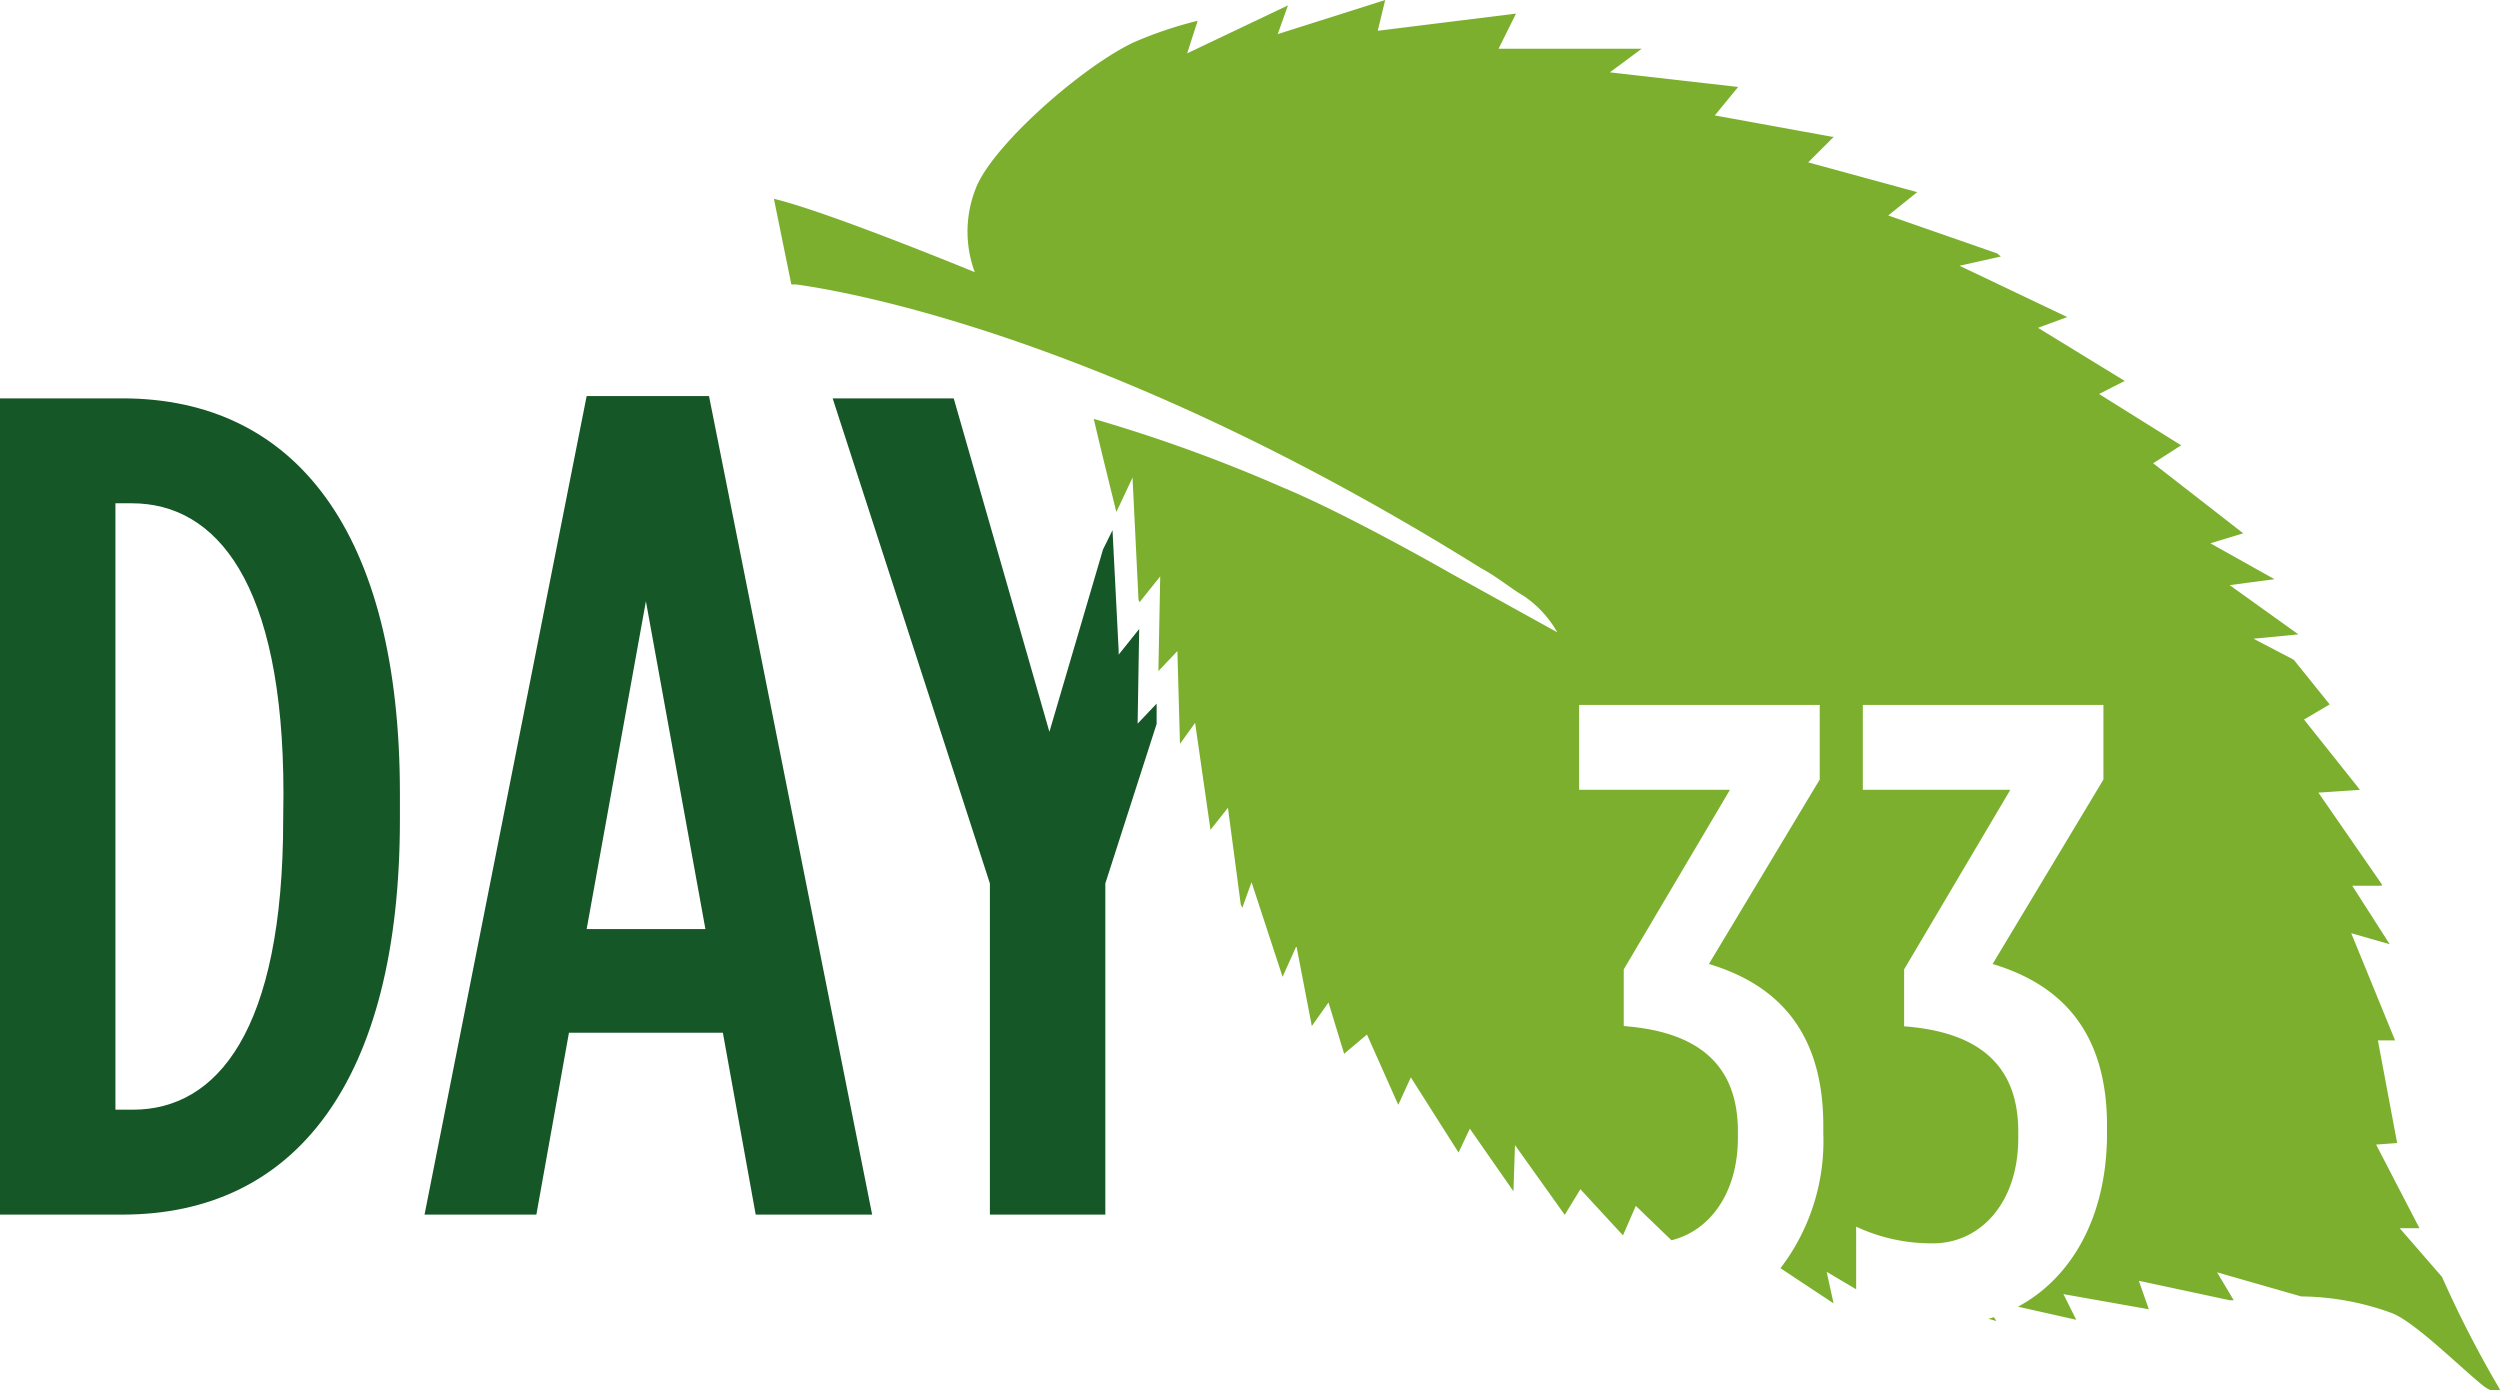 <svg id="Group_2653" data-name="Group 2653" xmlns="http://www.w3.org/2000/svg" viewBox="0 0 97.46 54.19"><defs><style>.cls-1{fill:#165728;}.cls-2{fill:#7baf2d;}</style></defs><title>Artboard 1 copy 35</title><path id="Path_4151" data-name="Path 4151" class="cls-1" d="M43,21.42l-2.09,7.11-3.73-13H32.46l6.13,18.91V47.35h4.5V34.44l2-6.22,0-.79-.74.78v-.05l.06-3.64-.8,1,0-.15-.24-4.7ZM34,47.35,27.64,15.44H22.87L16.55,47.35h4.36l1.27-7.09h6l1.28,7.09ZM27.5,36.22H22.87l2.31-12.78ZM15.59,31.94v-1c0-10.22-4.09-15.41-10.82-15.41H0V47.35H4.77c6.73,0,10.82-5.18,10.82-15.41m-4.55,0c0,8.27-2.59,11.32-5.86,11.32H4.5V19.62h.64c3.27,0,5.91,3.05,5.91,11.32Z"/><path class="cls-2" d="M77.51,51.41l.32.09-.1-.15A1.8,1.8,0,0,1,77.51,51.41Z"/><path class="cls-2" d="M95.2,49.78h0l-1.65-1.9h.77l-1.69-3.26.82-.06-.75-4,.67,0-1.71-4.18,1.5.43L91.7,34.53l1.15,0s0,0,0-.06l-2.47-3.57L92,30.79l-2.18-2.74,1-.59-1.4-1.74-1.57-.82,1.75-.17-2.68-1.92,1.75-.23-2.5-1.4,1.28-.39-3.51-2.73,1.09-.7-3.2-2,1-.51-3.38-2.07,1.14-.42v0l-4.2-2L78,10l-.14-.12L73.61,8.4l1.13-.91L70.49,6.33l1-1-.08,0-4.56-.83.91-1.11-5-.57L64,1.9l-5.58,0L59.1.53l-5.39.67L54,0,49.81,1.33l.4-1.12L46.28,2.08,46.69.81a15.51,15.51,0,0,0-2.49.84c-1.94.91-5.31,3.84-6.1,5.55A4.57,4.57,0,0,0,38,10.61s-5.73-2.36-7.83-2.86l.68,3.34h.05l.14,0h0c1.47.2,11.86,1.8,26.68,11.05.67.36,1.13.77,1.71,1.11a4.28,4.28,0,0,1,1.28,1.4l-4.14-2.29S52.54,20.05,50,19a59.85,59.85,0,0,0-7.36-2.67c.23,1,.53,2.21.88,3.63l.63-1.34.23,4.69c0,.05,0,.1.05.16l.8-1-.07,3.64,0,.05.74-.78L46,29l0,0,.59-.82.6,4.17.68-.86.5,3.77.06.13.36-1L50,38.08l.54-1.2L51.14,40l.65-.92.61,2,.89-.75,1.22,2.74L55,42l1.86,2.93L57.3,44,59,46.44l.06-1.8L61,47.36l.61-1,1.66,1.8.5-1.15,1.39,1.34c1.47-.36,2.59-1.81,2.59-4v-.24c0-2.74-1.71-3.9-4.45-4.11V37.79l4.14-7H61.56V27.48h9.38v2.91l-4.32,7.19c2.5.75,4.46,2.47,4.46,6.3v.31a8.16,8.16,0,0,1-1.67,5.25l2.07,1.37h0l-.27-1.23,1.15.68V47.82a6.93,6.93,0,0,0,3,.65c1.81,0,3.32-1.54,3.32-4.11v-.24c0-2.74-1.71-3.9-4.45-4.11V37.79l4.14-7H72.62V27.48H82v2.91l-4.32,7.19c2.5.75,4.46,2.47,4.46,6.3v.31c0,3.27-1.4,5.64-3.47,6.75l2.27.51-.5-1,3.33.59-.39-1.11,3.55.76.15,0-.65-1.09,3.28.94a10.53,10.53,0,0,1,3.51.64c.88.32,2.62,2.06,3.57,2.83.46.37.67.16.67.16A42.7,42.7,0,0,1,95.2,49.78Z"/></svg>